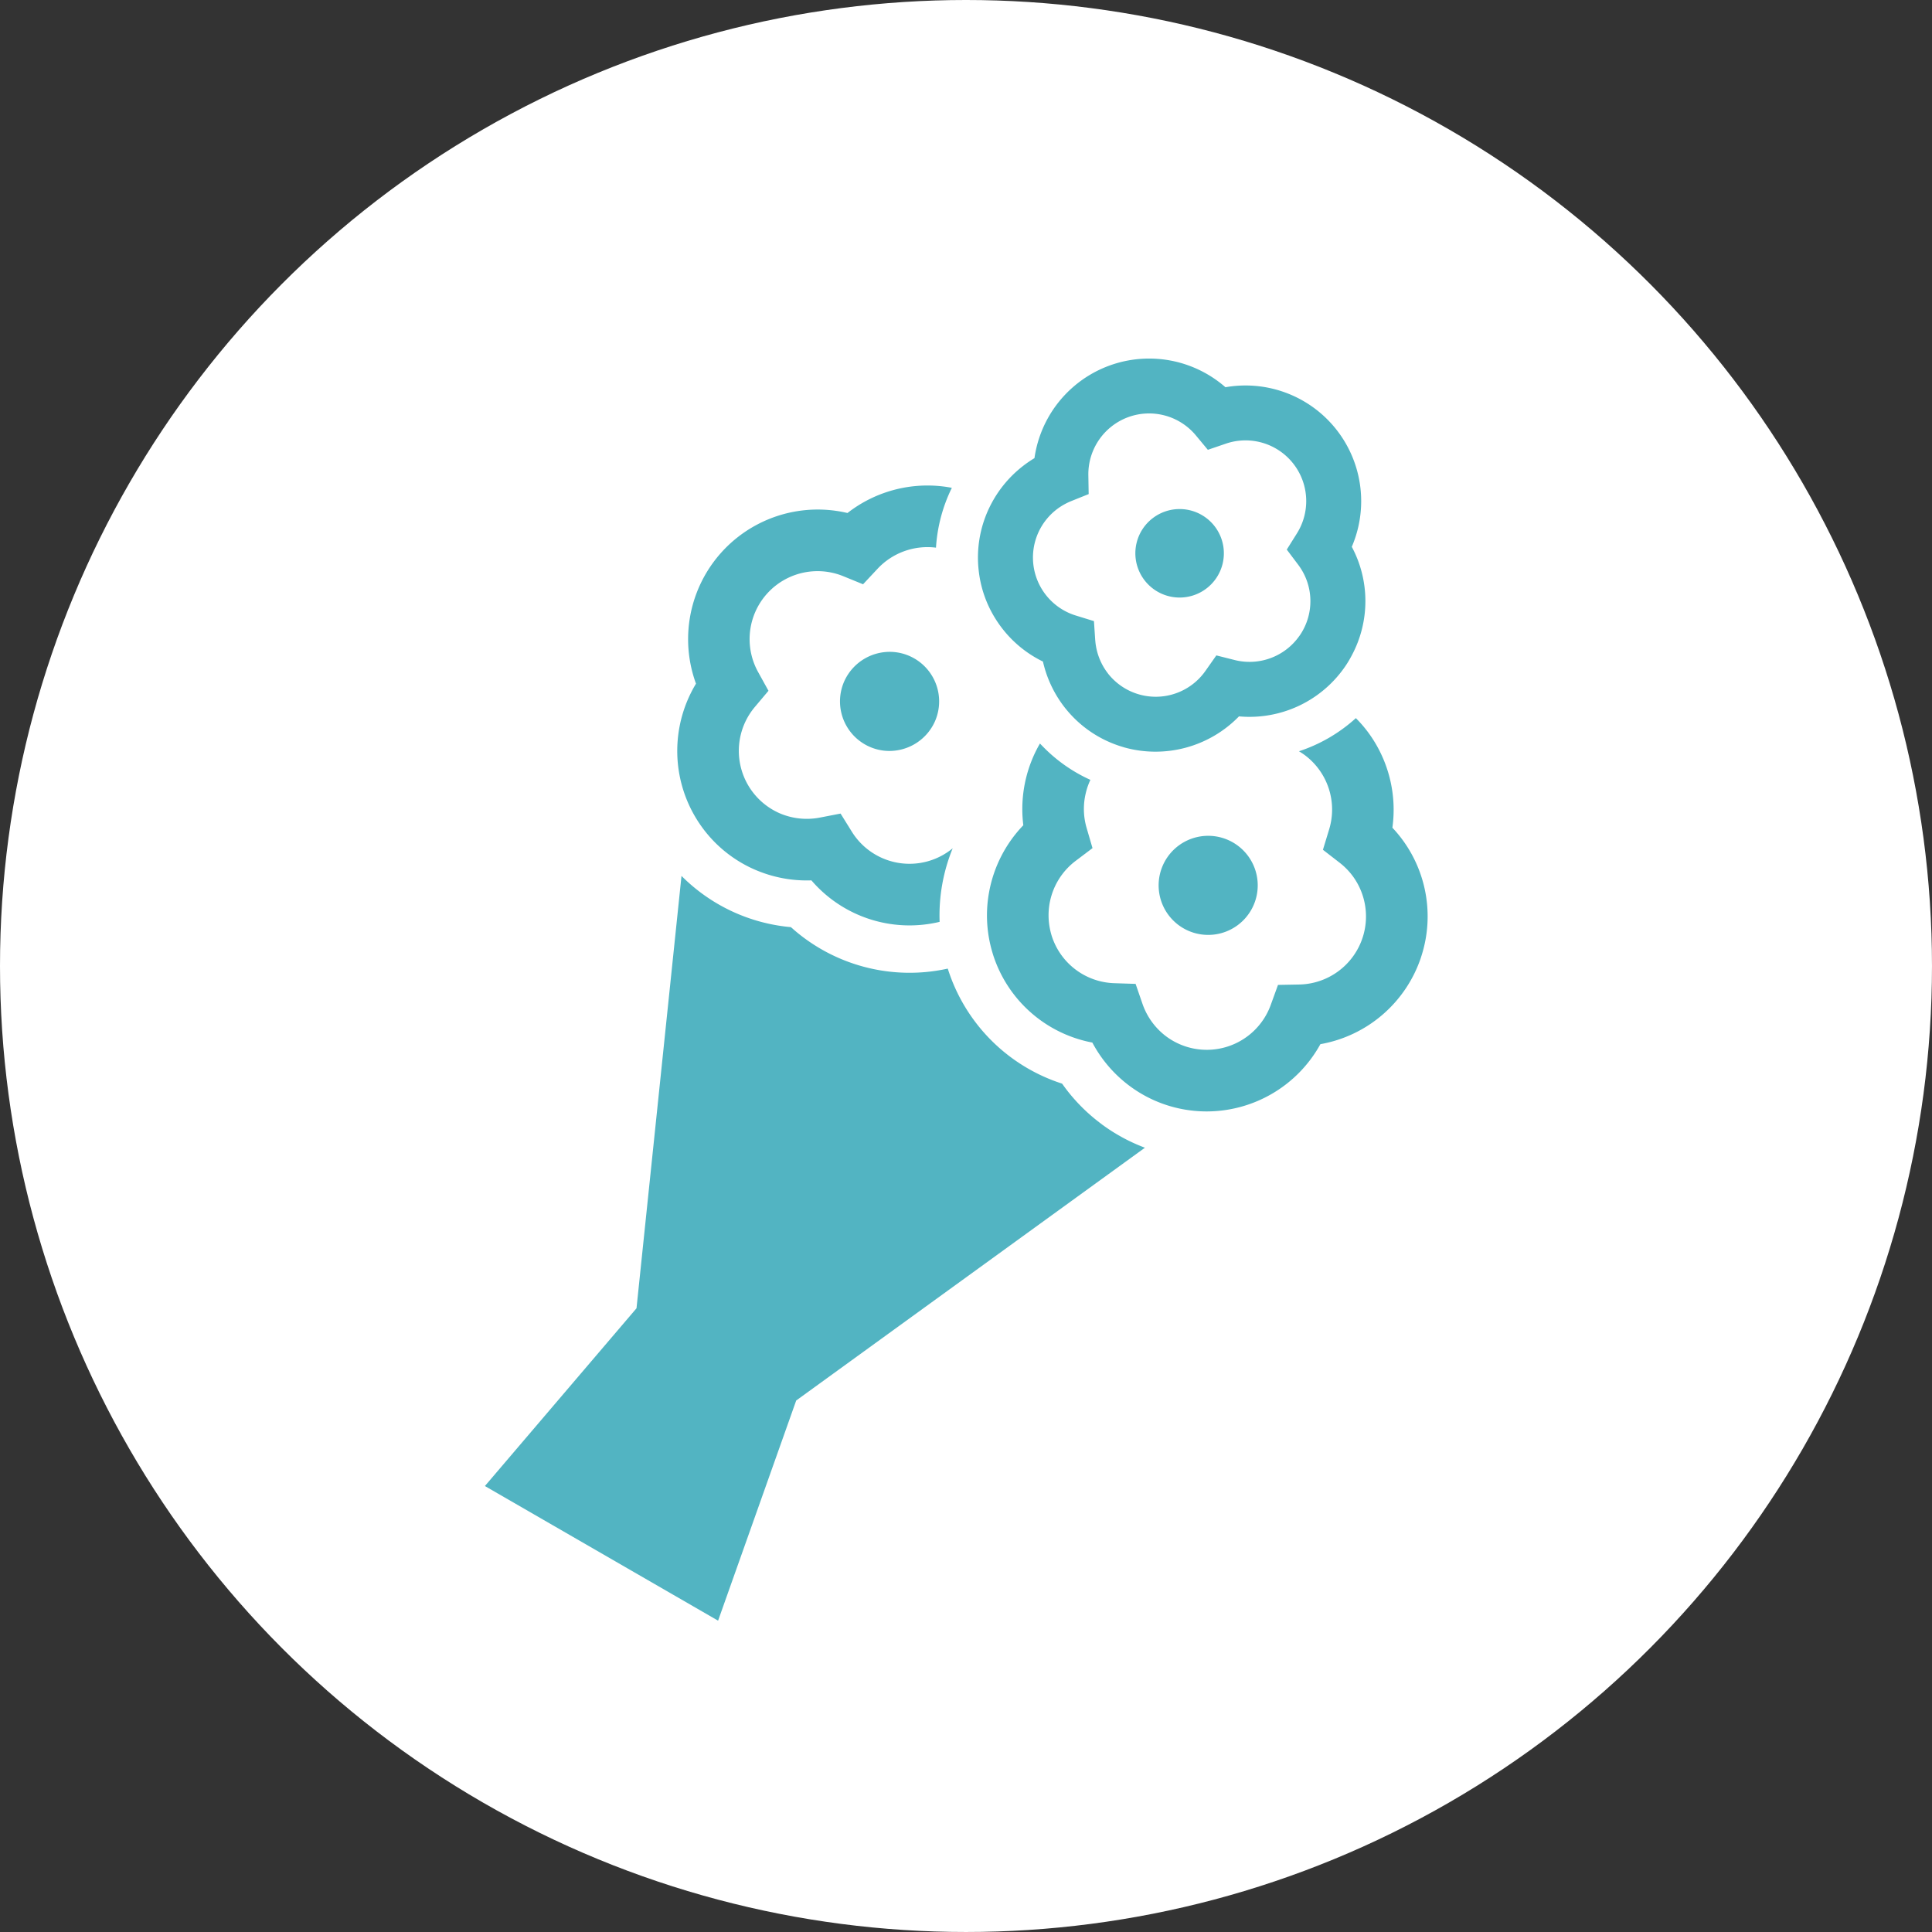<svg xmlns="http://www.w3.org/2000/svg" xmlns:xlink="http://www.w3.org/1999/xlink" width="246.717" height="246.717" viewBox="0 0 246.717 246.717">
  <rect x="0" y="0" width="246.717" height="246.717" fill="#333333" stroke="none"/>
  <defs>
    <clipPath id="clip-path">
      <rect id="長方形_1848" data-name="長方形 1848" width="120.384" height="161.177" fill="#52b4c2"/>
    </clipPath>
  </defs>
  <g id="benefit-8" transform="translate(-1251.342 -2424.286)">
    <ellipse id="楕円形_143" data-name="楕円形 143" cx="123.358" cy="123.358" rx="123.358" ry="123.358" transform="translate(1251.342 2424.286)" fill="#fff"/>
    <g id="グループ_1673" data-name="グループ 1673" transform="translate(1313.263 2470.067)">
      <g id="グループ_1672" data-name="グループ 1672" transform="translate(0)" clip-path="url(#clip-path)">
        <path id="パス_293" data-name="パス 293" d="M78.776,113.7a22.6,22.6,0,0,1-4.609-4.558c-.155-.206-.308-.417-.457-.628A22.555,22.555,0,0,1,59.116,93.846l-.007-.023-.024.006a22.608,22.608,0,0,1-20.006-5.3c-.258-.023-.516-.051-.772-.082a22.548,22.548,0,0,1-13.2-6.459L19.361,137.2,0,159.9l29.779,17.193,9.975-28.115,44.533-32.282a22.611,22.611,0,0,1-5.511-2.989" transform="translate(0 -15.914)" fill="#52b4c2"/>
        <path id="パス_294" data-name="パス 294" d="M56.8,50.277a6.332,6.332,0,0,0,5.017,8.816h0a6.37,6.37,0,0,0,6.585-3.748,6.331,6.331,0,0,0-5.018-8.816A6.367,6.367,0,0,0,56.8,50.277" transform="translate(-10.924 -9.023)" fill="#52b4c2"/>
        <path id="パス_295" data-name="パス 295" d="M40.393,69.18a16.628,16.628,0,0,0,7.22,1.37A16.512,16.512,0,0,0,63.7,75.913c.1-.022.191-.046.286-.069a22.651,22.651,0,0,1,1.669-9.39,8.668,8.668,0,0,1-12.888-2.134l-1.429-2.3-2.659.515a8.771,8.771,0,0,1-5.142-.563,8.7,8.7,0,0,1-3.149-13.563l1.743-2.069-1.309-2.368A8.679,8.679,0,0,1,51.7,31.715l2.509,1.024,1.851-1.979a8.727,8.727,0,0,1,7.432-2.7l.03,0a20.137,20.137,0,0,1,2.025-7.636q-.538-.105-1.082-.173a16.62,16.62,0,0,0-12.245,3.387A16.552,16.552,0,0,0,32.875,45.433a16.6,16.6,0,0,0-.908,15.45,16.241,16.241,0,0,0,.783,1.509,16.441,16.441,0,0,0,7.642,6.789" transform="translate(-5.917 -3.908)" fill="#52b4c2"/>
        <path id="パス_296" data-name="パス 296" d="M109.339,87.055a6.327,6.327,0,1,0-1.292-1.275,6.336,6.336,0,0,0,1.292,1.275" transform="translate(-20.727 -14.681)" fill="#52b4c2"/>
        <path id="パス_297" data-name="パス 297" d="M134.977,87.547a16.5,16.5,0,0,0-3.647-16.569,16.618,16.618,0,0,0-3.189-12.3,16.432,16.432,0,0,0-1.475-1.692,20.15,20.15,0,0,1-7.267,4.232c.238.141.472.293.7.459a8.674,8.674,0,0,1,3.151,9.529l-.789,2.593,2.142,1.659a8.762,8.762,0,0,1,1.613,1.632,8.693,8.693,0,0,1-6.793,13.914l-2.7.05L115.8,93.6a8.688,8.688,0,0,1-13.321,4.054,8.78,8.78,0,0,1-3.058-4.172l-.883-2.559-2.707-.088a8.67,8.67,0,0,1-8.007-6.051,8.836,8.836,0,0,1-.258-1.063,8.7,8.7,0,0,1,3.308-8.5l2.162-1.634-.759-2.6a8.6,8.6,0,0,1-.221-3.838c.043-.257.1-.509.162-.757a8.544,8.544,0,0,1,.547-1.523,19.943,19.943,0,0,1-6.089-4.278c-.118-.12-.236-.241-.351-.364a16.367,16.367,0,0,0-1.052,2.157A16.7,16.7,0,0,0,84.2,70.665a16.608,16.608,0,0,0-4.379,8.586q-.075.407-.127.819a16.471,16.471,0,0,0,.55,6.814c.027.094.055.187.083.282A16.535,16.535,0,0,0,93.014,98.417a16.626,16.626,0,0,0,4.8,5.569,16.422,16.422,0,0,0,8.392,3.163q.65.057,1.307.061a16.593,16.593,0,0,0,14.624-8.589,16.586,16.586,0,0,0,12.843-11.074" transform="translate(-15.443 -11.062)" fill="#52b4c2"/>
        <path id="パス_298" data-name="パス 298" d="M103.484,31.613h0a5.65,5.65,0,1,0,1.737-6.537,5.641,5.641,0,0,0-1.737,6.537" transform="translate(-20.01 -4.631)" fill="#52b4c2"/>
        <path id="パス_299" data-name="パス 299" d="M79.9,18.424a14.728,14.728,0,0,0-1.758,7.6c.015.362.045.721.086,1.078a14.576,14.576,0,0,0,2.1,6.072,15.134,15.134,0,0,0,.985,1.406A14.726,14.726,0,0,0,86.429,38.7c.064.283.138.565.218.844a14.847,14.847,0,0,0,2.606,5.077c.1.12.193.237.291.353a14.653,14.653,0,0,0,5.449,4.042,14.974,14.974,0,0,0,1.717.614l.141.044A14.862,14.862,0,0,0,111.463,45.7a14.81,14.81,0,0,0,13.661-6.526c.262-.394.5-.8.719-1.214a14.7,14.7,0,0,0,.026-13.913A14.771,14.771,0,0,0,109.735,3.669a14.792,14.792,0,0,0-24.388,9.054,14.651,14.651,0,0,0-1.493,1.026A14.846,14.846,0,0,0,79.9,18.424M92.227,14.9A7.773,7.773,0,0,1,97.287,7.5a7.76,7.76,0,0,1,8.655,2.3l1.546,1.86,2.289-.783a7.753,7.753,0,0,1,9.077,11.469L117.567,24.4l1.455,1.933a7.722,7.722,0,0,1,.255,8.953c-.039.059-.082.113-.122.169a7.771,7.771,0,0,1-8.241,3.05l-2.342-.591-1.389,1.975a7.751,7.751,0,0,1-12.425.367c-.024-.031-.044-.063-.069-.094a7.819,7.819,0,0,1-1.471-3.333c-.045-.245-.08-.492-.1-.74,0-.048-.012-.1-.015-.143l-.16-2.411-2.311-.712a7.748,7.748,0,0,1-1.384-14.24,7.6,7.6,0,0,1,.775-.368l2.245-.9Z" transform="translate(-15.166 0)" fill="#52b4c2"/>
      </g>
    </g>
  </g>
</svg>
